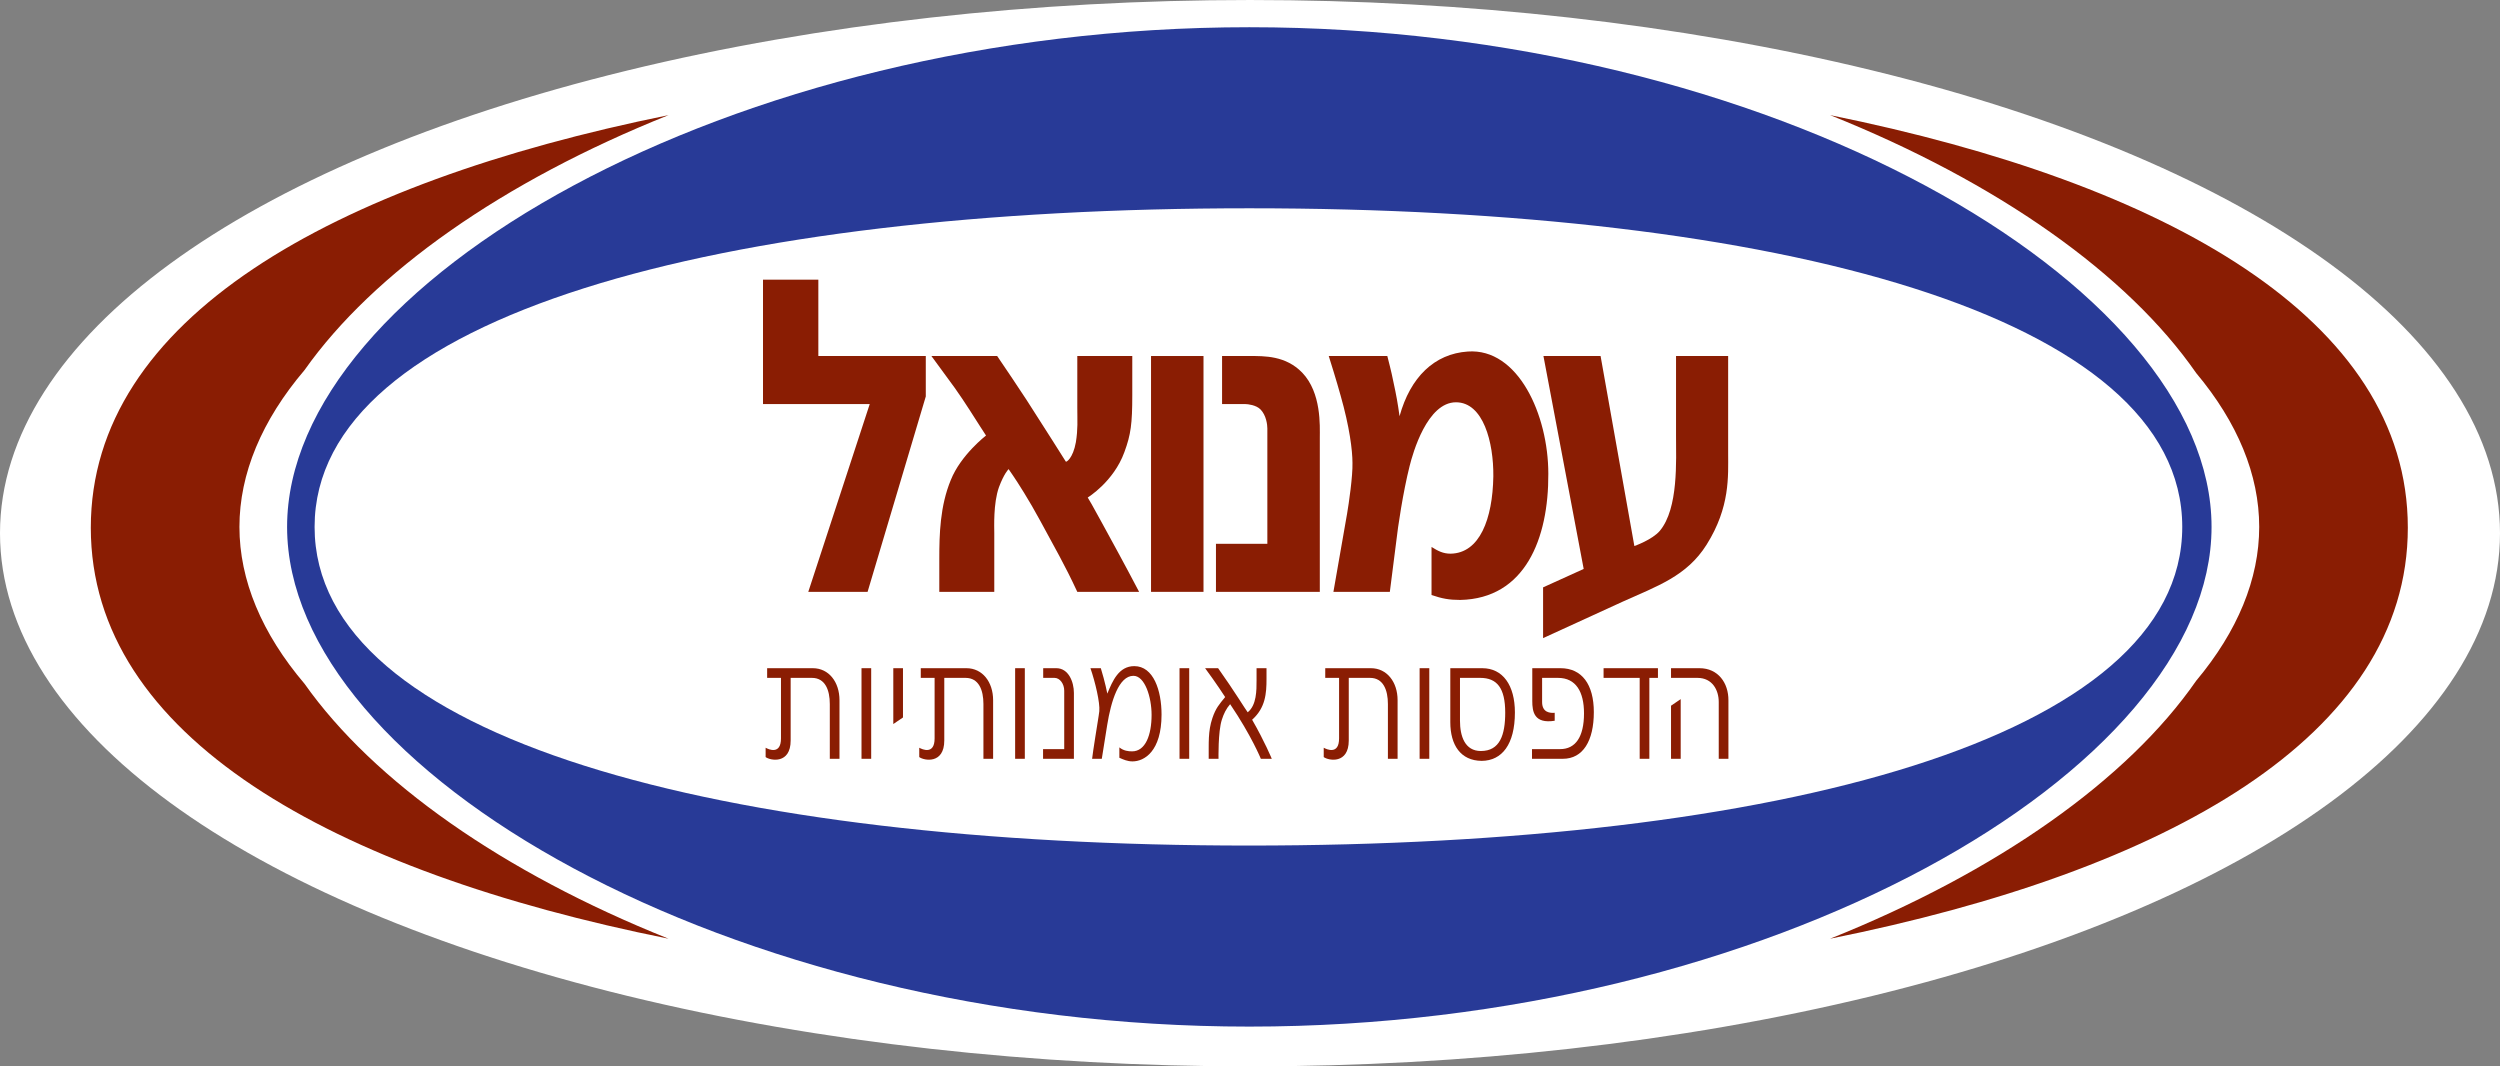 <?xml version="1.0" encoding="utf-8"?>
<!-- Generator: Adobe Illustrator 13.0.0, SVG Export Plug-In . SVG Version: 6.00 Build 14948)  -->
<!DOCTYPE svg PUBLIC "-//W3C//DTD SVG 1.1//EN" "http://www.w3.org/Graphics/SVG/1.1/DTD/svg11.dtd">
<svg version="1.1" id="Layer_1" xmlns="http://www.w3.org/2000/svg" xmlns:xlink="http://www.w3.org/1999/xlink" x="0px" y="0px"
	 width="299.782px" height="127.873px" viewBox="0 0 299.782 127.873" enable-background="new 0 0 299.782 127.873"
	 xml:space="preserve">
<rect x="0" y="0" width="299.782" height="127.873" fill="#808080" stroke="none"/>
<g>
	<g>
		<ellipse fill="#FFFFFF" cx="149.891" cy="63.937" rx="148.83" ry="62.875"/>
		<path fill="#FFFFFF" d="M149.891,63.937"/>
	</g>
	<g>
		
			<ellipse fill="none" stroke="#FFFFFF" stroke-width="2.122" stroke-miterlimit="3.864" cx="149.891" cy="63.937" rx="148.83" ry="62.875"/>
		<path fill="none" stroke="#FFFFFF" stroke-width="2.122" stroke-miterlimit="3.864" d="M149.891,63.937"/>
	</g>
</g>
<path fill="#8A1D03" d="M80.168,112.564c-40.414-8.116-69.279-24.278-69.279-49.285c0-25.006,28.864-41.281,69.277-49.474
	c-19.85,7.945-35.348,18.829-43.647,30.57c-5.129,6.032-7.808,12.43-7.808,18.81s2.679,12.777,7.808,18.81
	C44.819,93.735,60.318,104.62,80.168,112.564z M219.453,13.805c40.412,8.193,69.276,24.468,69.276,49.474
	c0,25.007-28.865,41.169-69.279,49.285c20.051-8.024,35.661-19.049,43.898-30.927c4.964-5.928,7.56-12.199,7.56-18.453
	c0-6.255-2.596-12.526-7.56-18.454C255.111,32.854,239.502,21.83,219.453,13.805z"/>
<g>
	<g>
		<polygon fill="#8A1D03" points="111.014,42.691 98.13,42.691 98.13,33.534 91.494,33.534 91.494,48.455 104.292,48.455 
			96.923,70.972 104.034,70.972 111.014,47.539 		"/>
		<path fill="#8A1D03" d="M119.573,42.691h-7.886c0.172,0.269,1.724,2.316,2.801,3.824c1.12,1.562,2.671,4.04,3.016,4.579
			l0.732,1.131c0,0-3.016,2.316-4.223,5.333c-1.293,3.125-1.379,6.518-1.379,9.427v3.986h6.593v-7.057
			c0-0.701-0.129-3.556,0.56-5.495c0.604-1.616,1.164-2.208,1.164-2.155l0.517,0.754c0.517,0.754,1.939,2.963,3.275,5.44
			c1.767,3.286,2.887,5.172,4.438,8.512h7.412c-0.948-1.832-1.551-2.909-2.5-4.688c-1.207-2.262-2.93-5.333-3.188-5.817
			l-0.474-0.808c0,0,3.103-1.885,4.395-5.44c0.776-2.101,0.948-3.394,0.948-6.841v-4.686h-6.593v6.194
			c0,1.616,0.086,2.532-0.172,4.148c-0.345,1.939-1.164,2.424-1.207,2.316c0,0-2.887-4.579-4.697-7.379
			C121.771,45.923,120.952,44.738,119.573,42.691z"/>
		<rect x="138.024" y="42.691" fill="#8A1D03" width="6.291" height="28.28"/>
		<path fill="#8A1D03" d="M151.971,51.364v13.844h-6.162v5.764h12.453V52.495c0-1.401,0.215-5.387-2.111-7.811
			c-1.982-2.047-4.524-1.993-6.334-1.993h-3.275v5.764h2.801c0.259,0,1.293,0.107,1.811,0.646
			C151.842,49.802,151.971,50.933,151.971,51.364z"/>
		<path fill="#8A1D03" d="M166.357,42.691h-7.024c0.173,0.539,0.948,3.016,1.422,4.74c1.077,3.771,1.423,6.571,1.423,8.08
			c0.043,1.562-0.432,4.848-0.646,6.087l-1.639,9.374h6.766l0.775-6.088c0.173-1.616,0.819-5.925,1.595-8.995
			c0.388-1.563,2.111-7.649,5.56-7.649c3.273,0,4.523,4.794,4.48,8.888c-0.086,5.117-1.637,9.211-5.127,9.265
			c-0.905,0-1.509-0.323-2.284-0.808v5.764c1.249,0.43,2.111,0.592,3.446,0.592c7.757-0.162,10.602-7.326,10.559-15.136
			c0-7.057-3.62-15.083-9.652-14.652c-4.008,0.27-6.895,3.07-8.188,7.757c-0.216-1.562-0.389-2.532-0.732-4.094
			C166.83,44.469,166.486,43.23,166.357,42.691z"/>
		<path fill="#8A1D03" d="M199.041,63.646c-0.905,1.077-3.06,1.831-3.06,1.831l-4.051-22.785h-6.852l4.826,25.532l-4.869,2.209
			v6.086l9.522-4.362c4.181-1.886,7.714-3.071,10.084-6.841c2.844-4.525,2.586-8.242,2.586-10.989V42.691h-6.249v9.48
			C200.979,55.242,201.281,60.952,199.041,63.646z"/>
	</g>
	<g>
		<path fill="#8A1D03" d="M94.81,88.792v-7.506h2.554c1.592,0,2.14,1.473,2.14,3.131v6.572h1.161V83.96
			c0-2.176-1.277-3.835-3.201-3.835H91.99v1.161h1.659v7.256c0,1.99-1.477,1.327-1.841,1.12v1.12
			C92.388,91.217,94.81,91.652,94.81,88.792z"/>
		<rect x="103.306" y="80.125" fill="#8A1D03" width="1.161" height="10.864"/>
		<polygon fill="#8A1D03" points="108.279,86.034 108.279,80.125 107.118,80.125 107.118,86.821 		"/>
		<path fill="#8A1D03" d="M113.232,88.792v-7.506h2.554c1.592,0,2.14,1.473,2.14,3.131v6.572h1.161V83.96
			c0-2.176-1.277-3.835-3.201-3.835h-5.474v1.161h1.659v7.256c0,1.99-1.477,1.327-1.841,1.12v1.12
			C110.81,91.217,113.232,91.652,113.232,88.792z"/>
		<rect x="121.728" y="80.125" fill="#8A1D03" width="1.161" height="10.864"/>
		<path fill="#8A1D03" d="M125.076,90.989h3.699c0,0,0-6.179,0-7.899c0-1.327-0.647-2.965-2.106-2.965c-0.83,0-1.576,0-1.576,0
			v1.161c0,0,0.597,0,1.36,0c0.647,0,1.161,0.726,1.161,1.534c0,0.912,0,7.007,0,7.007h-2.538V90.989z"/>
		<path fill="#8A1D03" d="M130.758,80.125c0.58,1.68,1.161,4.146,1.062,5.163c-0.033,0.352-0.116,0.746-0.149,1.016
			c0,0-0.647,4.001-0.713,4.686h1.161l0.647-4.043c0.464-2.882,1.393-5.908,3.151-5.908c1.36,0,2.173,2.549,2.173,4.685
			c0,2.405-0.729,4.374-2.339,4.374c-0.448,0-1.012-0.062-1.526-0.477v1.244c0.464,0.207,0.962,0.436,1.576,0.436
			c1.41,0,3.483-1.203,3.483-5.619c0-2.881-0.962-5.805-3.268-5.805c-1.858,0-2.604,1.763-3.234,3.297c0,0-0.266-1.389-0.78-3.048
			H130.758z"/>
		<rect x="141.44" y="80.125" fill="#8A1D03" width="1.161" height="10.864"/>
		<path fill="#8A1D03" d="M150.146,86.304c1.609-1.431,1.725-3.172,1.725-4.893c0-0.415,0-0.809,0-1.286c0,0-0.813,0-1.194,0
			c0,0.312,0,0.829,0,1.493c0,1.119,0.017,2.943-1.062,3.794c-0.249-0.312-1.576-2.509-3.549-5.287h-1.559
			c1.31,1.763,2.405,3.462,2.405,3.462c-0.696,0.851-1.128,1.327-1.526,2.51c-0.547,1.617-0.431,3.006-0.448,4.893h1.178
			c0,0-0.066-3.256,0.398-4.686c0.232-0.727,0.514-1.307,0.995-1.866c2.555,3.773,3.683,6.552,3.683,6.552h1.311
			C152.502,90.989,151.672,88.957,150.146,86.304z"/>
		<path fill="#8A1D03" d="M161.734,88.792v-7.506h2.554c1.593,0,2.14,1.473,2.14,3.131v6.572h1.161V83.96
			c0-2.176-1.276-3.835-3.201-3.835h-5.474v1.161h1.658v7.256c0,1.99-1.476,1.327-1.841,1.12v1.12
			C159.313,91.217,161.734,91.652,161.734,88.792z"/>
		<rect x="170.23" y="80.125" fill="#8A1D03" width="1.161" height="10.864"/>
		<path fill="#8A1D03" d="M173.91,80.125v6.469c0,2.736,1.228,4.623,3.766,4.644c2.422-0.021,3.98-1.969,3.98-5.805
			c0-3.255-1.443-5.308-3.914-5.308H173.91z M175.071,86.428v-5.142h2.421c2.024,0,3.003,1.223,3.003,4.168
			c0,2.694-0.647,4.602-2.919,4.602C175.652,90.056,175.071,88.272,175.071,86.428z"/>
		<path fill="#8A1D03" d="M183.74,80.125v3.939c0,1.265,0.215,2.757,2.688,2.363v-0.954c-0.515,0.042-1.51,0-1.51-1.285v-2.902
			h1.907c2.156,0,3.118,1.68,3.118,4.25c0,2.861-1.045,4.291-2.853,4.291h-3.384v1.162h3.699c2.421,0,3.715-2.156,3.715-5.598
			c0-3.318-1.426-5.267-3.997-5.267H183.74z"/>
		<polygon fill="#8A1D03" points="192.289,80.125 192.289,81.286 196.619,81.286 196.619,90.989 197.779,90.989 197.779,81.286 
			198.809,81.286 198.809,80.125 		"/>
		<path fill="#8A1D03" d="M203.793,80.125h-3.416v1.161h3.168c1.808,0,2.554,1.492,2.554,2.882v6.821h1.161v-7.008
			C207.276,81.908,206.032,80.125,203.793,80.125z M201.537,90.989v-7.153l-1.16,0.788v6.365H201.537z"/>
	</g>
</g>
<path fill="#283A97" d="M149.809,3.265c62.298,0,115.384,30.662,115.384,59.919s-53.086,59.919-115.384,59.919
	c-62.298,0-115.383-30.661-115.383-59.919S87.511,3.265,149.809,3.265z M149.809,24.976c-63.233,0-112.085,12.815-112.085,38.208
	c0,25.393,48.853,38.209,112.085,38.209S261.68,88.577,261.68,63.185C261.68,37.792,213.042,24.976,149.809,24.976z"/>
</svg>
